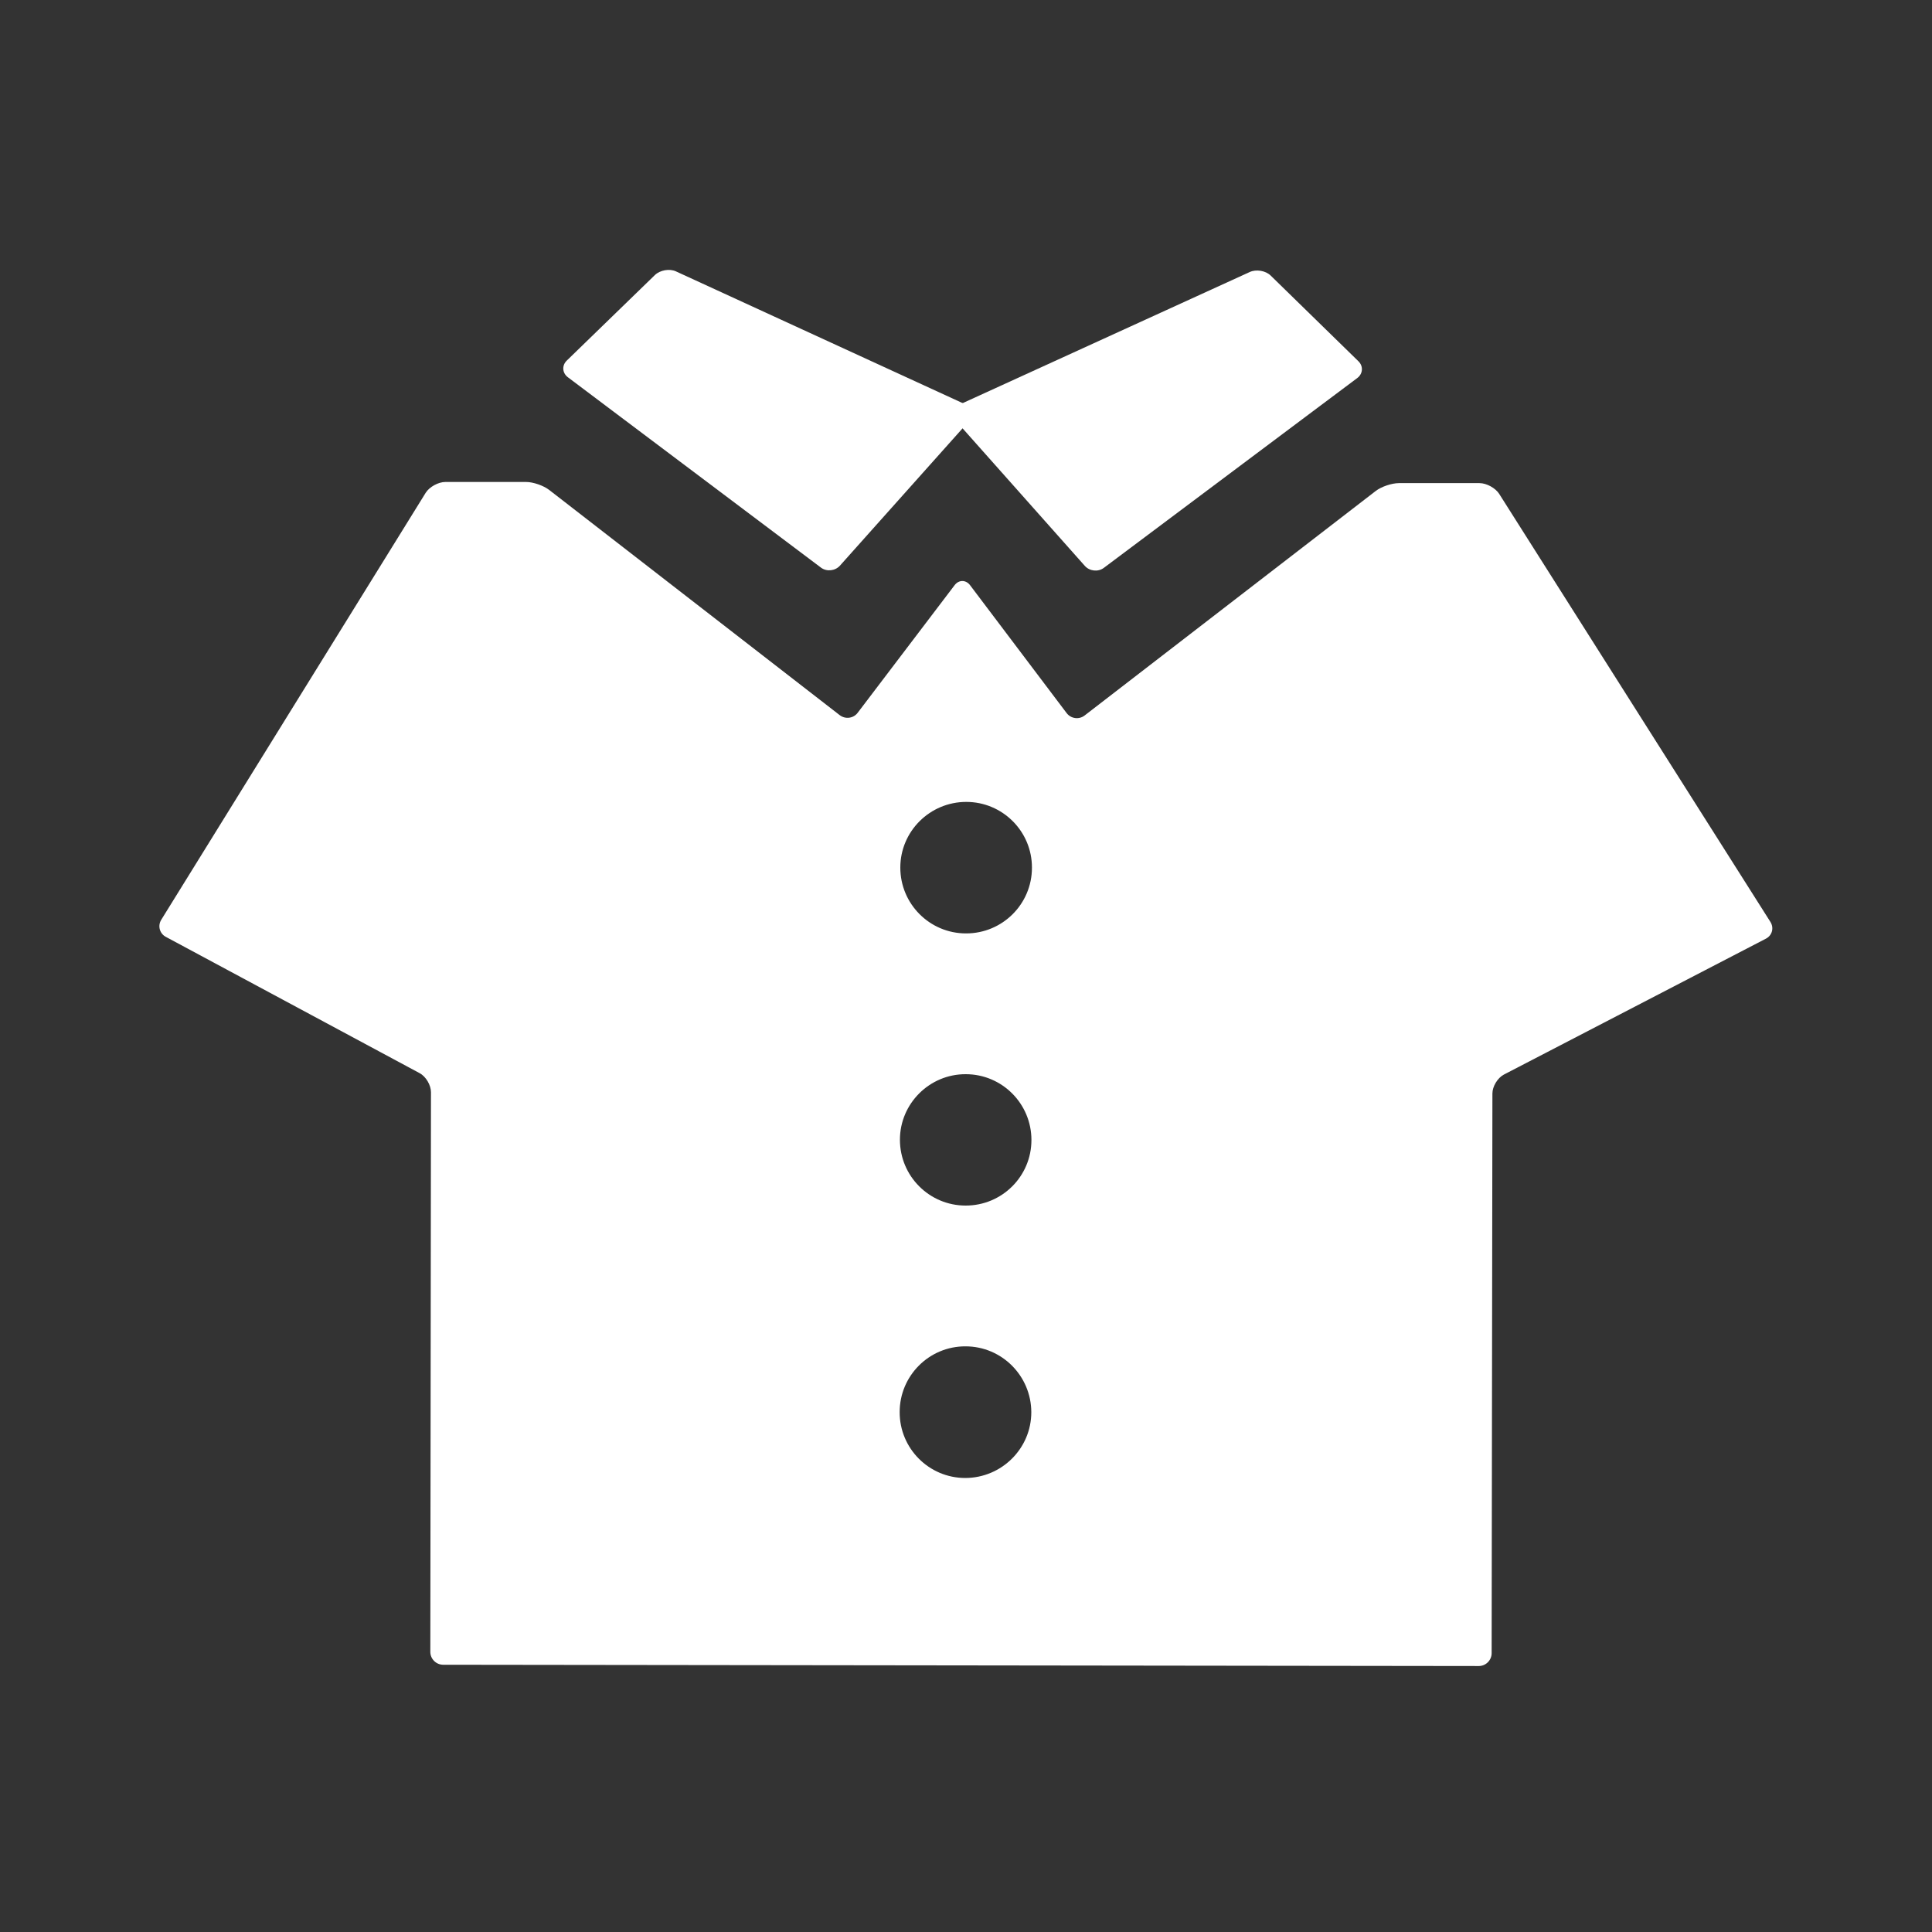 <?xml version="1.0" encoding="UTF-8"?>
<svg id="icon" xmlns="http://www.w3.org/2000/svg" viewBox="0 0 150 150">
  <rect x="0" y="0" width="150" height="150" fill="#333333" stroke="none"/>
  <defs>
    <style>
      .cls-1 {
        fill: #fff;
      }
    </style>
  </defs>
  <path class="cls-1" d="M74.41,31.44c-.5.23-.61.75-.25,1.17l10.07,11.33c.37.41,1.03.48,1.47.15l19.68-14.74c.44-.33.48-.92.09-1.3l-6.81-6.65c-.39-.39-1.13-.51-1.63-.28l-22.62,10.33Z"/>
  <path class="cls-1" d="M75.07,31.44c.5.23.61.76.24,1.17l-10.1,11.31c-.37.41-1.03.48-1.47.15l-19.65-14.78c-.44-.33-.48-.92-.08-1.3l6.84-6.64c.4-.38,1.13-.51,1.63-.28l22.59,10.38Z"/>
  <path class="cls-1" d="M116.41,38.36c-.3-.47-.99-.85-1.54-.85h-6.26c-.55,0-1.36.27-1.8.61l-22.6,17.43c-.44.34-1.07.25-1.4-.19l-7.49-9.92c-.33-.44-.88-.44-1.21,0l-7.52,9.9c-.33.44-.96.52-1.4.18l-22.55-17.48c-.44-.34-1.24-.62-1.8-.62h-6.26c-.55,0-1.24.38-1.53.84l-20.53,33.15c-.29.47-.13,1.07.36,1.33l19.7,10.58c.49.26.88.93.88,1.48l-.05,43.45c0,.55.45,1,1,1l80.4.1c.55,0,1-.45,1-1l.06-43.45c0-.55.4-1.21.89-1.47l20.34-10.55c.49-.25.65-.84.35-1.31l-21.05-33.22ZM74.94,114.75c-2.81,0-5.1-2.29-5.09-5.12,0-2.82,2.29-5.11,5.11-5.1,2.82,0,5.1,2.29,5.11,5.11,0,2.82-2.3,5.1-5.12,5.11ZM74.97,93.6c-2.82,0-5.1-2.29-5.1-5.11,0-2.81,2.3-5.1,5.11-5.09,2.82,0,5.1,2.29,5.1,5.11s-2.29,5.1-5.12,5.09ZM75,72.47c-2.82,0-5.1-2.29-5.1-5.11,0-2.82,2.3-5.1,5.12-5.1,2.82,0,5.11,2.29,5.1,5.11,0,2.82-2.29,5.1-5.11,5.1Z"/>
</svg>